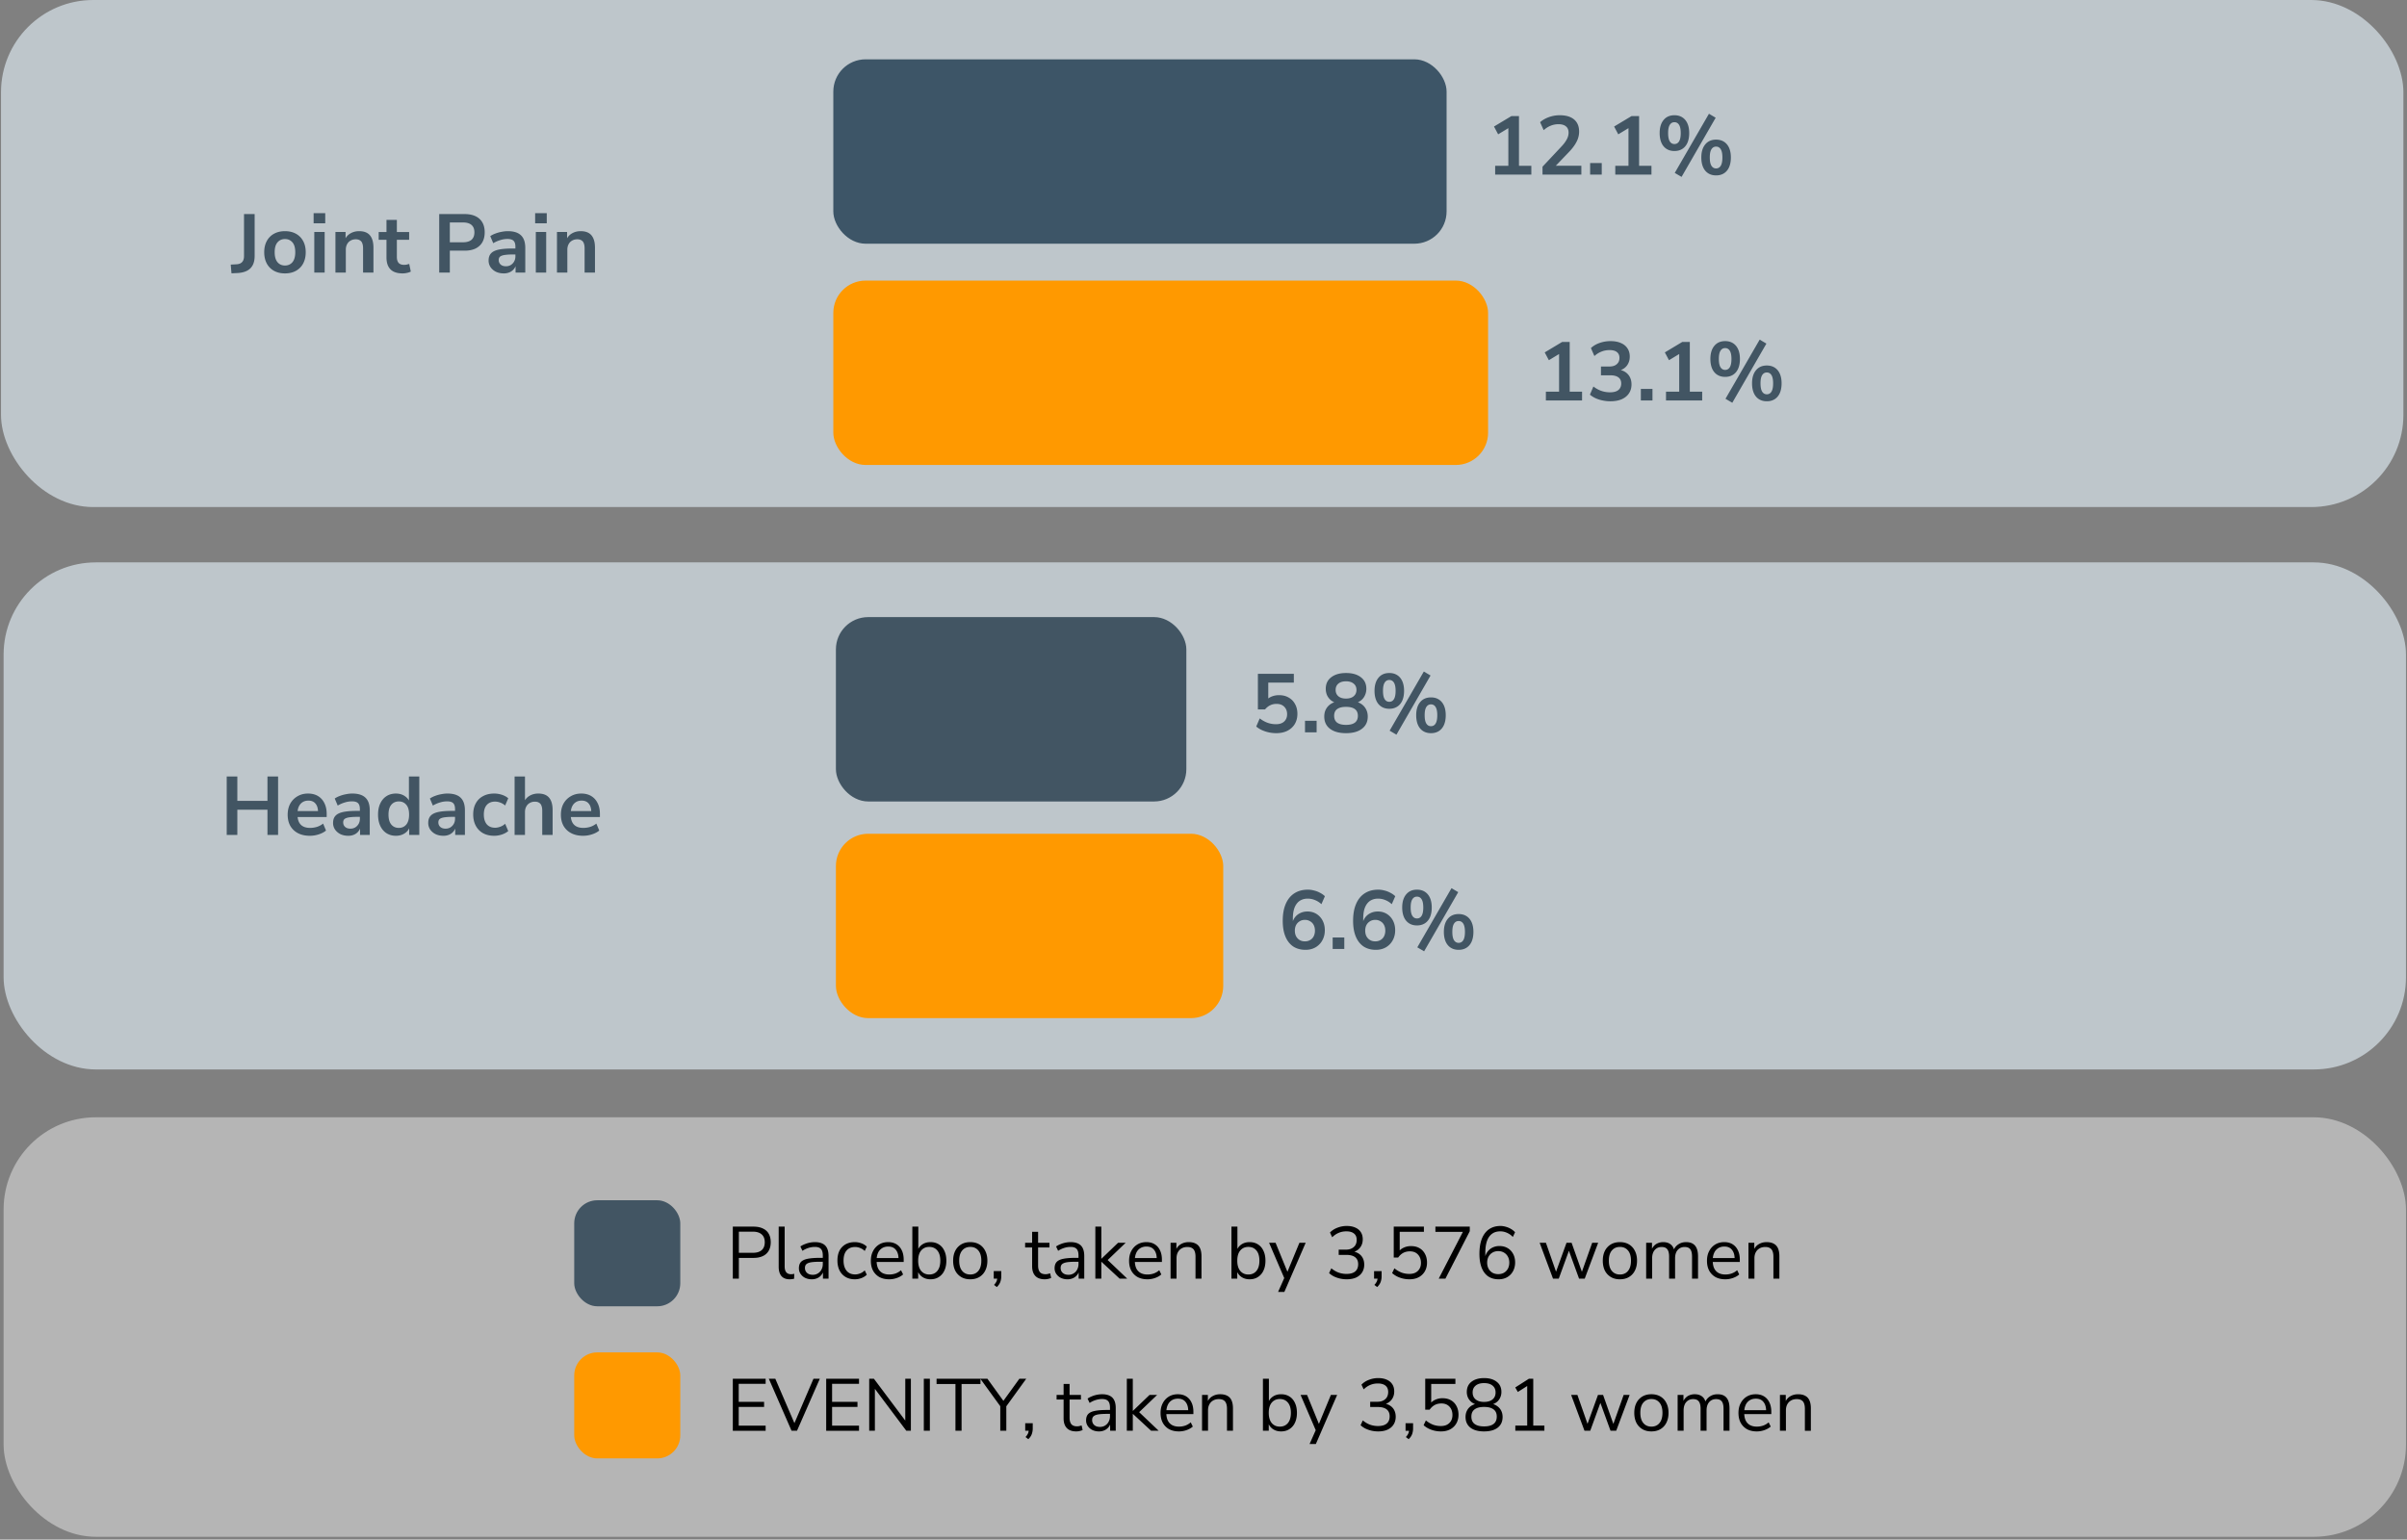 <svg width="522" height="334" viewBox="0 0 522 334" fill="none" xmlns="http://www.w3.org/2000/svg">
    <rect x="0" y="0" width="522" height="334" fill="#808080" stroke="none"/>
    <rect x=".219" width="521" height="110" rx="20" fill="#E6F2FA" fill-opacity=".61"/>
    <path d="m50.2 59.292-.161-1.89 1.278-.072c.36-.024.654-.102.882-.234.24-.144.42-.342.54-.594.12-.264.18-.576.18-.936V46.44h2.304v9.108c0 .756-.132 1.398-.396 1.926s-.66.936-1.188 1.224c-.528.288-1.182.462-1.962.522l-1.476.072zm11.601.018c-.912 0-1.704-.186-2.376-.558a3.903 3.903 0 0 1-1.566-1.584c-.372-.696-.558-1.512-.558-2.448 0-.936.186-1.746.558-2.43a3.903 3.903 0 0 1 1.566-1.584c.672-.372 1.464-.558 2.376-.558.912 0 1.704.186 2.376.558.672.372 1.194.9 1.566 1.584.372.684.558 1.494.558 2.43 0 .936-.186 1.752-.558 2.448a3.903 3.903 0 0 1-1.566 1.584c-.672.372-1.464.558-2.376.558zm0-1.71c.672 0 1.212-.24 1.62-.72.408-.492.612-1.212.612-2.16 0-.96-.204-1.674-.612-2.142-.408-.48-.948-.72-1.62-.72-.672 0-1.212.24-1.62.72-.408.468-.612 1.182-.612 2.142 0 .948.204 1.668.612 2.16.408.48.948.72 1.62.72zm6.213-9.162v-2.196h2.52v2.196h-2.52zm.144 10.692v-8.802h2.25v8.802h-2.25zm4.588 0v-8.802h2.196v1.764h-.198c.264-.636.672-1.116 1.224-1.44.564-.336 1.2-.504 1.908-.504s1.29.132 1.746.396c.456.264.798.666 1.026 1.206.228.528.342 1.2.342 2.016v5.364h-2.25v-5.256c0-.456-.06-.828-.18-1.116a1.146 1.146 0 0 0-.522-.63c-.228-.144-.522-.216-.882-.216-.432 0-.81.096-1.134.288-.324.18-.576.444-.756.792-.18.336-.27.732-.27 1.188v4.95h-2.25zm14.562.18c-1.177 0-2.053-.294-2.629-.882-.576-.588-.864-1.446-.864-2.574V52.02h-1.691v-1.692h1.692V47.7h2.25v2.628h2.663v1.692h-2.663v3.708c0 .576.126 1.008.377 1.296.252.288.66.432 1.225.432.167 0 .341-.018.521-.054.18-.048.367-.096.559-.144l.341 1.656c-.215.12-.492.216-.828.288a4.39 4.39 0 0 1-.953.108zm7.943-.18V46.44h5.508c.936 0 1.728.156 2.376.468.648.312 1.14.762 1.476 1.35.336.588.504 1.302.504 2.142 0 .828-.168 1.542-.504 2.142-.336.588-.828 1.044-1.476 1.368-.648.312-1.44.468-2.376.468h-3.204v4.752h-2.304zm2.304-6.57h2.844c.816 0 1.434-.18 1.854-.54.42-.372.63-.912.63-1.62 0-.708-.21-1.242-.63-1.602-.42-.36-1.038-.54-1.854-.54h-2.844v4.302zm11.699 6.75c-.636 0-1.206-.12-1.71-.36a3.1 3.1 0 0 1-1.17-1.008 2.532 2.532 0 0 1-.414-1.422c0-.648.168-1.158.504-1.53.336-.384.882-.66 1.638-.828.756-.168 1.77-.252 3.042-.252h.9v1.296h-.882c-.564 0-1.038.024-1.422.072-.384.036-.696.102-.936.198-.228.084-.396.204-.504.36a1.08 1.08 0 0 0-.144.576c0 .396.138.72.414.972.276.252.66.378 1.152.378.396 0 .744-.09 1.044-.27.312-.192.558-.45.738-.774.18-.324.27-.696.27-1.116v-2.07c0-.6-.132-1.032-.396-1.296s-.708-.396-1.332-.396a5.21 5.21 0 0 0-1.512.234 6.547 6.547 0 0 0-1.566.684l-.648-1.53a4.948 4.948 0 0 1 1.098-.558 7.248 7.248 0 0 1 1.35-.378c.48-.096.93-.144 1.35-.144.864 0 1.572.132 2.124.396.564.264.984.666 1.26 1.206.276.528.414 1.212.414 2.052v5.328h-2.106v-1.872h.144a2.44 2.44 0 0 1-1.422 1.8 3.075 3.075 0 0 1-1.278.252zm6.801-10.872v-2.196h2.52v2.196h-2.52zm.144 10.692v-8.802h2.25v8.802h-2.25zm4.588 0v-8.802h2.196v1.764h-.198c.264-.636.672-1.116 1.224-1.44.564-.336 1.2-.504 1.908-.504s1.29.132 1.746.396c.456.264.798.666 1.026 1.206.228.528.342 1.2.342 2.016v5.364h-2.25v-5.256c0-.456-.06-.828-.18-1.116a1.146 1.146 0 0 0-.522-.63c-.228-.144-.522-.216-.882-.216-.432 0-.81.096-1.134.288-.324.18-.576.444-.756.792-.18.336-.27.732-.27 1.188v4.95h-2.25z" fill="#425563"/>
    <rect x="180.719" y="12.87" width="133" height="40" rx="7" fill="#3D5567"/>
    <path d="M324.251 37.87v-1.908h2.862v-8.838h1.116l-3.33 2.016-.9-1.692 3.78-2.268h1.638v10.782h2.682v1.908h-7.848zm10.271 0v-1.71l4.104-4.374c.372-.396.666-.762.882-1.098.228-.336.396-.66.504-.972.108-.312.162-.624.162-.936 0-.6-.192-1.056-.576-1.368-.372-.312-.918-.468-1.638-.468-.564 0-1.116.108-1.656.324-.528.204-1.038.528-1.53.972L334 26.512c.504-.456 1.134-.822 1.89-1.098a6.823 6.823 0 0 1 2.358-.414c.912 0 1.68.138 2.304.414.624.276 1.098.678 1.422 1.206.324.528.486 1.17.486 1.926 0 .384-.048.762-.144 1.134-.084.36-.222.72-.414 1.08-.18.36-.414.732-.702 1.116-.276.372-.612.762-1.008 1.17l-3.384 3.528v-.612h6.138v1.908h-8.424zm10.325 0v-2.502h2.52v2.502h-2.52zm5.455 0v-1.908h2.862v-8.838h1.116l-3.33 2.016-.9-1.692 3.78-2.268h1.638v10.782h2.682v1.908h-7.848zm14.375.504-1.476-.864 7.416-12.834 1.458.864-7.398 12.834zm-1.548-5.616c-.672 0-1.248-.156-1.728-.468-.48-.312-.846-.756-1.098-1.332-.252-.588-.378-1.284-.378-2.088 0-1.2.282-2.142.846-2.826.564-.696 1.35-1.044 2.358-1.044.672 0 1.248.156 1.728.468.48.312.846.756 1.098 1.332.252.576.378 1.266.378 2.07 0 .804-.126 1.5-.378 2.088-.252.576-.618 1.02-1.098 1.332-.48.312-1.056.468-1.728.468zm0-1.512c.432 0 .768-.192 1.008-.576.24-.396.36-.996.36-1.8s-.12-1.398-.36-1.782c-.24-.384-.576-.576-1.008-.576-.432 0-.768.192-1.008.576-.24.372-.36.966-.36 1.782 0 .816.12 1.416.36 1.8.24.384.576.576 1.008.576zm9.036 6.804c-.672 0-1.248-.156-1.728-.468-.48-.312-.846-.756-1.098-1.332-.252-.588-.378-1.284-.378-2.088 0-1.2.282-2.142.846-2.826.564-.696 1.35-1.044 2.358-1.044.672 0 1.248.156 1.728.468.48.312.846.756 1.098 1.332.252.576.378 1.266.378 2.07 0 .804-.126 1.5-.378 2.088-.252.576-.618 1.02-1.098 1.332-.48.312-1.056.468-1.728.468zm0-1.512c.432 0 .768-.192 1.008-.576.24-.396.36-.996.36-1.8s-.12-1.398-.36-1.782c-.24-.384-.576-.576-1.008-.576-.432 0-.768.192-1.008.576-.24.372-.36.966-.36 1.782 0 .816.12 1.416.36 1.8.24.384.576.576 1.008.576z" fill="#425563"/>
    <rect x="180.719" y="60.87" width="142" height="40" rx="7" fill="#F90"/>
    <path d="M335.251 86.87v-1.908h2.862v-8.838h1.116l-3.33 2.016-.9-1.692 3.78-2.268h1.638v10.782h2.682v1.908h-7.848zm13.979.18c-.576 0-1.14-.06-1.692-.18a6.756 6.756 0 0 1-1.512-.486 5.194 5.194 0 0 1-1.224-.774l.756-1.764c.564.432 1.14.75 1.728.954a5.67 5.67 0 0 0 1.872.306c.528 0 .972-.072 1.332-.216.36-.144.63-.36.81-.648.192-.288.288-.636.288-1.044 0-.6-.204-1.044-.612-1.332-.396-.3-.978-.45-1.746-.45h-2.034v-1.908h1.818c.456 0 .846-.072 1.17-.216.324-.156.576-.372.756-.648.18-.276.27-.612.27-1.008 0-.552-.186-.972-.558-1.26-.36-.288-.888-.432-1.584-.432-.624 0-1.206.108-1.746.324a4.905 4.905 0 0 0-1.548.972l-.756-1.728c.504-.48 1.134-.852 1.89-1.116a7.1 7.1 0 0 1 2.358-.396c.876 0 1.626.138 2.25.414.624.264 1.098.648 1.422 1.152.336.492.504 1.092.504 1.8 0 .756-.21 1.41-.63 1.962-.42.54-.996.9-1.728 1.08v-.216c.576.096 1.068.288 1.476.576.408.288.72.654.936 1.098.216.444.324.954.324 1.53 0 .744-.186 1.392-.558 1.944-.372.552-.9.978-1.584 1.278-.684.288-1.5.432-2.448.432zm6.617-.18v-2.502h2.52v2.502h-2.52zm5.455 0v-1.908h2.862v-8.838h1.116l-3.33 2.016-.9-1.692 3.78-2.268h1.638v10.782h2.682v1.908h-7.848zm14.375.504-1.476-.864 7.416-12.834 1.458.864-7.398 12.834zm-1.548-5.616c-.672 0-1.248-.156-1.728-.468-.48-.312-.846-.756-1.098-1.332-.252-.588-.378-1.284-.378-2.088 0-1.2.282-2.142.846-2.826.564-.696 1.35-1.044 2.358-1.044.672 0 1.248.156 1.728.468.48.312.846.756 1.098 1.332.252.576.378 1.266.378 2.07 0 .804-.126 1.5-.378 2.088-.252.576-.618 1.02-1.098 1.332-.48.312-1.056.468-1.728.468zm0-1.512c.432 0 .768-.192 1.008-.576.24-.396.36-.996.36-1.8s-.12-1.398-.36-1.782c-.24-.384-.576-.576-1.008-.576-.432 0-.768.192-1.008.576-.24.372-.36.966-.36 1.782 0 .816.12 1.416.36 1.8.24.384.576.576 1.008.576zm9.036 6.804c-.672 0-1.248-.156-1.728-.468-.48-.312-.846-.756-1.098-1.332-.252-.588-.378-1.284-.378-2.088 0-1.2.282-2.142.846-2.826.564-.696 1.35-1.044 2.358-1.044.672 0 1.248.156 1.728.468.48.312.846.756 1.098 1.332.252.576.378 1.266.378 2.07 0 .804-.126 1.5-.378 2.088-.252.576-.618 1.02-1.098 1.332-.48.312-1.056.468-1.728.468zm0-1.512c.432 0 .768-.192 1.008-.576.24-.396.36-.996.36-1.8s-.12-1.398-.36-1.782c-.24-.384-.576-.576-1.008-.576-.432 0-.768.192-1.008.576-.24.372-.36.966-.36 1.782 0 .816.12 1.416.36 1.8.24.384.576.576 1.008.576z" fill="#425563"/>
    <rect x=".781" y="122" width="521" height="110" rx="20" fill="#E6F2FA" fill-opacity=".61"/>
    <path d="M49.167 181.13v-12.69h2.304v5.292h6.534v-5.292h2.304v12.69h-2.304v-5.472h-6.534v5.472h-2.304zm18.044.18c-.996 0-1.854-.186-2.574-.558a4.024 4.024 0 0 1-1.674-1.584c-.384-.684-.576-1.494-.576-2.43 0-.912.186-1.71.558-2.394a4.186 4.186 0 0 1 1.566-1.602c.672-.396 1.434-.594 2.286-.594.84 0 1.56.18 2.16.54.6.36 1.062.87 1.386 1.53.336.66.504 1.446.504 2.358v.666h-6.642v-1.296h5.058l-.288.27c0-.816-.18-1.44-.54-1.872-.36-.444-.876-.666-1.548-.666-.504 0-.936.12-1.296.36-.348.228-.618.558-.81.99-.18.42-.27.924-.27 1.512v.126c0 .66.102 1.206.306 1.638.204.432.51.756.918.972.408.216.912.324 1.512.324.492 0 .984-.072 1.476-.216a4.19 4.19 0 0 0 1.35-.72l.63 1.512c-.42.348-.948.624-1.584.828a6.216 6.216 0 0 1-1.908.306zm8.316 0c-.636 0-1.206-.12-1.71-.36a3.1 3.1 0 0 1-1.17-1.008 2.532 2.532 0 0 1-.414-1.422c0-.648.168-1.158.504-1.53.336-.384.882-.66 1.638-.828.756-.168 1.77-.252 3.042-.252h.9v1.296h-.882c-.564 0-1.038.024-1.422.072-.384.036-.696.102-.936.198-.228.084-.396.204-.504.36a1.08 1.08 0 0 0-.144.576c0 .396.138.72.414.972.276.252.66.378 1.152.378.396 0 .744-.09 1.044-.27.312-.192.558-.45.738-.774.18-.324.27-.696.27-1.116v-2.07c0-.6-.132-1.032-.396-1.296s-.708-.396-1.332-.396a5.21 5.21 0 0 0-1.512.234 6.547 6.547 0 0 0-1.566.684l-.648-1.53a4.948 4.948 0 0 1 1.098-.558 7.248 7.248 0 0 1 1.35-.378c.48-.096.93-.144 1.35-.144.864 0 1.572.132 2.124.396.564.264.984.666 1.26 1.206.276.528.414 1.212.414 2.052v5.328h-2.106v-1.872h.144a2.44 2.44 0 0 1-1.422 1.8 3.075 3.075 0 0 1-1.278.252zm10.33 0c-.768 0-1.446-.186-2.034-.558-.576-.372-1.026-.9-1.35-1.584-.324-.696-.486-1.512-.486-2.448 0-.948.162-1.758.486-2.43.324-.684.774-1.212 1.35-1.584.588-.372 1.266-.558 2.034-.558.732 0 1.368.18 1.908.54.552.36.924.834 1.116 1.422h-.198v-5.67h2.25v12.69h-2.196v-1.872h.162a2.636 2.636 0 0 1-1.098 1.494c-.552.372-1.2.558-1.944.558zm.63-1.71c.672 0 1.212-.24 1.62-.72.408-.492.612-1.212.612-2.16 0-.96-.204-1.674-.612-2.142-.408-.48-.948-.72-1.62-.72-.672 0-1.212.24-1.62.72-.408.468-.612 1.182-.612 2.142 0 .948.204 1.668.612 2.16.408.48.948.72 1.62.72zm9.677 1.71c-.636 0-1.206-.12-1.71-.36a3.1 3.1 0 0 1-1.17-1.008 2.532 2.532 0 0 1-.414-1.422c0-.648.168-1.158.504-1.53.336-.384.882-.66 1.638-.828.756-.168 1.77-.252 3.042-.252h.9v1.296h-.882c-.564 0-1.038.024-1.422.072-.384.036-.696.102-.936.198-.228.084-.396.204-.504.36a1.08 1.08 0 0 0-.144.576c0 .396.138.72.414.972.276.252.66.378 1.152.378.396 0 .744-.09 1.044-.27.312-.192.558-.45.738-.774.18-.324.27-.696.27-1.116v-2.07c0-.6-.132-1.032-.396-1.296s-.708-.396-1.332-.396a5.21 5.21 0 0 0-1.512.234 6.547 6.547 0 0 0-1.566.684l-.648-1.53a4.948 4.948 0 0 1 1.098-.558 7.248 7.248 0 0 1 1.35-.378c.48-.096.93-.144 1.35-.144.864 0 1.572.132 2.124.396a2.62 2.62 0 0 1 1.26 1.206c.276.528.414 1.212.414 2.052v5.328H98.72v-1.872h.144a2.44 2.44 0 0 1-1.422 1.8 3.075 3.075 0 0 1-1.278.252zm11.013 0c-.924 0-1.728-.186-2.412-.558a3.961 3.961 0 0 1-1.584-1.62c-.372-.696-.558-1.512-.558-2.448 0-.936.186-1.74.558-2.412.372-.684.9-1.206 1.584-1.566.684-.372 1.488-.558 2.412-.558.564 0 1.122.09 1.674.27.552.18 1.008.432 1.368.756l-.666 1.566a3.28 3.28 0 0 0-1.062-.63 3.17 3.17 0 0 0-1.116-.216c-.78 0-1.386.246-1.818.738-.42.48-.63 1.17-.63 2.07 0 .888.21 1.59.63 2.106.432.504 1.038.756 1.818.756.348 0 .72-.072 1.116-.216.396-.144.75-.36 1.062-.648l.666 1.584c-.36.312-.822.564-1.386.756-.552.18-1.104.27-1.656.27zm4.423-.18v-12.69h2.25v5.652h-.252c.264-.636.672-1.116 1.224-1.44.564-.336 1.2-.504 1.908-.504s1.29.132 1.746.396c.456.264.798.666 1.026 1.206.228.528.342 1.2.342 2.016v5.364h-2.25v-5.256c0-.456-.06-.828-.18-1.116a1.146 1.146 0 0 0-.522-.63c-.228-.144-.522-.216-.882-.216-.432 0-.81.096-1.134.288-.324.18-.576.444-.756.792-.18.336-.27.732-.27 1.188v4.95h-2.25zm14.867.18c-.996 0-1.854-.186-2.574-.558a4.024 4.024 0 0 1-1.674-1.584c-.384-.684-.576-1.494-.576-2.43 0-.912.186-1.71.558-2.394a4.186 4.186 0 0 1 1.566-1.602c.672-.396 1.434-.594 2.286-.594.84 0 1.56.18 2.16.54.6.36 1.062.87 1.386 1.53.336.66.504 1.446.504 2.358v.666h-6.642v-1.296h5.058l-.288.27c0-.816-.18-1.44-.54-1.872-.36-.444-.876-.666-1.548-.666-.504 0-.936.12-1.296.36-.348.228-.618.558-.81.99-.18.42-.27.924-.27 1.512v.126c0 .66.102 1.206.306 1.638.204.432.51.756.918.972.408.216.912.324 1.512.324.492 0 .984-.072 1.476-.216a4.19 4.19 0 0 0 1.35-.72l.63 1.512c-.42.348-.948.624-1.584.828a6.216 6.216 0 0 1-1.908.306z" fill="#425563"/>
    <rect x="181.281" y="133.87" width="76" height="40" rx="7" fill="#425563"/>
    <path d="M276.756 159.05a7.528 7.528 0 0 1-3.132-.684 5.298 5.298 0 0 1-1.188-.756l.756-1.764c.552.42 1.122.738 1.71.954a5.508 5.508 0 0 0 1.818.306c.756 0 1.344-.192 1.764-.576.432-.396.648-.924.648-1.584 0-.672-.204-1.212-.612-1.62-.408-.42-.966-.63-1.674-.63-.516 0-.978.102-1.386.306-.408.192-.78.492-1.116.9h-1.548v-7.722h7.794v1.908h-5.544v4.032h-.594c.312-.42.72-.744 1.224-.972a4.185 4.185 0 0 1 1.71-.342c.804 0 1.5.174 2.088.522.6.336 1.062.81 1.386 1.422.336.6.504 1.302.504 2.106 0 .828-.186 1.56-.558 2.196-.372.624-.906 1.116-1.602 1.476-.684.348-1.5.522-2.448.522zm6.257-.18v-2.502h2.52v2.502h-2.52zm8.893.18c-1.476 0-2.634-.318-3.474-.954-.828-.636-1.242-1.518-1.242-2.646 0-.6.12-1.128.36-1.584a3.114 3.114 0 0 1 1.026-1.134 3.418 3.418 0 0 1 1.476-.54v.378a3.363 3.363 0 0 1-1.332-.594 3.185 3.185 0 0 1-.9-1.098 3.45 3.45 0 0 1-.306-1.458c0-1.068.396-1.902 1.188-2.502.792-.612 1.866-.918 3.222-.918 1.344 0 2.412.306 3.204.918.792.6 1.188 1.434 1.188 2.502 0 .528-.108 1.014-.324 1.458-.204.444-.498.81-.882 1.098a3.04 3.04 0 0 1-1.314.576v-.36a3.19 3.19 0 0 1 1.476.558c.42.288.75.666.99 1.134.24.456.36.978.36 1.566 0 1.128-.42 2.01-1.26 2.646-.828.636-1.98.954-3.456.954zm0-1.8c.852 0 1.494-.162 1.926-.486.432-.336.648-.828.648-1.476s-.216-1.134-.648-1.458c-.432-.324-1.074-.486-1.926-.486-.84 0-1.482.162-1.926.486-.432.324-.648.81-.648 1.458 0 .648.216 1.14.648 1.476.444.324 1.086.486 1.926.486zm0-5.706c.708 0 1.26-.168 1.656-.504.408-.336.612-.798.612-1.386 0-.576-.204-1.026-.612-1.35-.396-.336-.948-.504-1.656-.504s-1.26.168-1.656.504c-.396.324-.594.78-.594 1.368 0 .576.198 1.032.594 1.368.396.336.948.504 1.656.504zm10.937 7.83-1.476-.864 7.416-12.834 1.458.864-7.398 12.834zm-1.548-5.616c-.672 0-1.248-.156-1.728-.468-.48-.312-.846-.756-1.098-1.332-.252-.588-.378-1.284-.378-2.088 0-1.2.282-2.142.846-2.826.564-.696 1.35-1.044 2.358-1.044.672 0 1.248.156 1.728.468.48.312.846.756 1.098 1.332.252.576.378 1.266.378 2.07 0 .804-.126 1.5-.378 2.088-.252.576-.618 1.02-1.098 1.332-.48.312-1.056.468-1.728.468zm0-1.512c.432 0 .768-.192 1.008-.576.24-.396.36-.996.36-1.8s-.12-1.398-.36-1.782c-.24-.384-.576-.576-1.008-.576-.432 0-.768.192-1.008.576-.24.372-.36.966-.36 1.782 0 .816.12 1.416.36 1.8.24.384.576.576 1.008.576zm9.036 6.804c-.672 0-1.248-.156-1.728-.468-.48-.312-.846-.756-1.098-1.332-.252-.588-.378-1.284-.378-2.088 0-1.2.282-2.142.846-2.826.564-.696 1.35-1.044 2.358-1.044.672 0 1.248.156 1.728.468.48.312.846.756 1.098 1.332.252.576.378 1.266.378 2.07 0 .804-.126 1.5-.378 2.088-.252.576-.618 1.02-1.098 1.332-.48.312-1.056.468-1.728.468zm0-1.512c.432 0 .768-.192 1.008-.576.24-.396.36-.996.36-1.8s-.12-1.398-.36-1.782c-.24-.384-.576-.576-1.008-.576-.432 0-.768.192-1.008.576-.24.372-.36.966-.36 1.782 0 .816.12 1.416.36 1.8.24.384.576.576 1.008.576z" fill="#425563"/>
    <rect x="181.281" y="180.87" width="84" height="40" rx="7" fill="#F90"/>
    <path d="M283.116 206.05c-1.044 0-1.938-.246-2.682-.738-.732-.504-1.29-1.224-1.674-2.16-.384-.936-.576-2.07-.576-3.402 0-1.44.216-2.658.648-3.654.432-1.008 1.056-1.776 1.872-2.304.816-.528 1.794-.792 2.934-.792.444 0 .888.06 1.332.18.456.108.882.27 1.278.486.408.204.768.456 1.08.756l-.756 1.728a4.436 4.436 0 0 0-1.422-.9 4.091 4.091 0 0 0-1.548-.306c-.516 0-.978.096-1.386.288-.396.18-.732.456-1.008.828-.276.36-.486.816-.63 1.368-.132.54-.198 1.17-.198 1.89v1.35h-.216c.096-.612.294-1.134.594-1.566a3.01 3.01 0 0 1 1.188-1.008c.48-.24 1.014-.36 1.602-.36.732 0 1.38.174 1.944.522a3.675 3.675 0 0 1 1.332 1.44c.324.612.486 1.314.486 2.106 0 .816-.18 1.548-.54 2.196a3.884 3.884 0 0 1-1.476 1.512c-.624.36-1.35.54-2.178.54zm-.126-1.836c.432 0 .81-.096 1.134-.288.336-.192.594-.462.774-.81a2.7 2.7 0 0 0 .27-1.224c0-.468-.09-.876-.27-1.224a1.938 1.938 0 0 0-.774-.81 2.083 2.083 0 0 0-1.134-.306c-.432 0-.81.102-1.134.306a2.097 2.097 0 0 0-.774.81c-.18.348-.27.756-.27 1.224 0 .456.09.864.27 1.224.192.348.45.618.774.81.324.192.702.288 1.134.288zm6.023 1.656v-2.502h2.52v2.502h-2.52zm9.361.18c-1.044 0-1.938-.246-2.682-.738-.732-.504-1.29-1.224-1.674-2.16-.384-.936-.576-2.07-.576-3.402 0-1.44.216-2.658.648-3.654.432-1.008 1.056-1.776 1.872-2.304.816-.528 1.794-.792 2.934-.792.444 0 .888.06 1.332.18.456.108.882.27 1.278.486.408.204.768.456 1.08.756l-.756 1.728a4.436 4.436 0 0 0-1.422-.9 4.091 4.091 0 0 0-1.548-.306c-.516 0-.978.096-1.386.288-.396.18-.732.456-1.008.828-.276.36-.486.816-.63 1.368-.132.54-.198 1.17-.198 1.89v1.35h-.216c.096-.612.294-1.134.594-1.566a3.01 3.01 0 0 1 1.188-1.008c.48-.24 1.014-.36 1.602-.36.732 0 1.38.174 1.944.522a3.675 3.675 0 0 1 1.332 1.44c.324.612.486 1.314.486 2.106 0 .816-.18 1.548-.54 2.196a3.884 3.884 0 0 1-1.476 1.512c-.624.36-1.35.54-2.178.54zm-.126-1.836c.432 0 .81-.096 1.134-.288.336-.192.594-.462.774-.81a2.7 2.7 0 0 0 .27-1.224c0-.468-.09-.876-.27-1.224a1.938 1.938 0 0 0-.774-.81 2.083 2.083 0 0 0-1.134-.306c-.432 0-.81.102-1.134.306a2.097 2.097 0 0 0-.774.81c-.18.348-.27.756-.27 1.224 0 .456.09.864.27 1.224.192.348.45.618.774.81.324.192.702.288 1.134.288zm10.595 2.16-1.476-.864 7.416-12.834 1.458.864-7.398 12.834zm-1.548-5.616c-.672 0-1.248-.156-1.728-.468-.48-.312-.846-.756-1.098-1.332-.252-.588-.378-1.284-.378-2.088 0-1.2.282-2.142.846-2.826.564-.696 1.35-1.044 2.358-1.044.672 0 1.248.156 1.728.468.48.312.846.756 1.098 1.332.252.576.378 1.266.378 2.07 0 .804-.126 1.5-.378 2.088-.252.576-.618 1.02-1.098 1.332-.48.312-1.056.468-1.728.468zm0-1.512c.432 0 .768-.192 1.008-.576.24-.396.36-.996.36-1.8s-.12-1.398-.36-1.782c-.24-.384-.576-.576-1.008-.576-.432 0-.768.192-1.008.576-.24.372-.36.966-.36 1.782 0 .816.12 1.416.36 1.8.24.384.576.576 1.008.576zm9.036 6.804c-.672 0-1.248-.156-1.728-.468-.48-.312-.846-.756-1.098-1.332-.252-.588-.378-1.284-.378-2.088 0-1.2.282-2.142.846-2.826.564-.696 1.35-1.044 2.358-1.044.672 0 1.248.156 1.728.468.48.312.846.756 1.098 1.332.252.576.378 1.266.378 2.07 0 .804-.126 1.5-.378 2.088-.252.576-.618 1.02-1.098 1.332-.48.312-1.056.468-1.728.468zm0-1.512c.432 0 .768-.192 1.008-.576.24-.396.36-.996.36-1.8s-.12-1.398-.36-1.782c-.24-.384-.576-.576-1.008-.576-.432 0-.768.192-1.008.576-.24.372-.36.966-.36 1.782 0 .816.12 1.416.36 1.8.24.384.576.576 1.008.576z" fill="#425563"/>
    <rect x=".781" y="242.38" width="521" height="91" rx="20" fill="#D9D9D9" fill-opacity=".6"/>
    <rect x="124.531" y="260.38" width="23" height="23" rx="5" fill="#425563"/>
    <path d="M158.923 277.38V266.1h4.464c.811 0 1.494.133 2.048.4.566.256.992.64 1.28 1.152.288.501.432 1.115.432 1.84 0 .704-.144 1.312-.432 1.824a2.785 2.785 0 0 1-1.28 1.168c-.554.267-1.237.4-2.048.4h-3.152v4.496h-1.312zm1.312-5.6h2.992c.864 0 1.515-.192 1.952-.576.448-.395.672-.965.672-1.712 0-.757-.224-1.328-.672-1.712-.437-.395-1.088-.592-1.952-.592h-2.992v4.592zm11.021 5.744c-.789 0-1.386-.235-1.792-.704-.394-.469-.592-1.141-.592-2.016V266.1h1.296v8.608c0 .373.048.688.144.944.107.256.262.448.464.576.203.128.454.192.752.192.128 0 .251-.005.368-.016.128-.021.246-.048.352-.08l-.032 1.088c-.17.032-.336.059-.496.08a3.325 3.325 0 0 1-.464.032zm4.799 0a3.306 3.306 0 0 1-1.44-.304 2.6 2.6 0 0 1-.992-.864 2.117 2.117 0 0 1-.368-1.216c0-.576.144-1.029.432-1.36.298-.331.784-.565 1.456-.704.682-.139 1.61-.208 2.784-.208h.72v.848h-.704c-.651 0-1.195.021-1.632.064-.438.043-.784.117-1.04.224s-.438.245-.544.416c-.107.171-.16.384-.16.64 0 .437.149.795.448 1.072.309.277.725.416 1.248.416a2.076 2.076 0 0 0 1.888-1.136c.192-.352.288-.757.288-1.216v-1.824c0-.661-.134-1.136-.4-1.424-.267-.299-.704-.448-1.312-.448-.47 0-.923.069-1.36.208a5.083 5.083 0 0 0-1.344.64l-.448-.944c.277-.192.592-.357.944-.496.352-.149.72-.261 1.104-.336a5.759 5.759 0 0 1 1.104-.112c.672 0 1.226.112 1.664.336.437.213.762.544.976.992.213.437.32 1.003.32 1.696v4.896h-1.216v-1.808h.144a2.318 2.318 0 0 1-.496 1.04 2.398 2.398 0 0 1-.88.672 2.83 2.83 0 0 1-1.184.24zm9.332 0c-.779 0-1.451-.171-2.016-.512a3.454 3.454 0 0 1-1.312-1.424c-.299-.619-.448-1.333-.448-2.144 0-.821.149-1.531.448-2.128a3.271 3.271 0 0 1 1.312-1.376c.565-.32 1.237-.48 2.016-.48.48 0 .955.085 1.424.256a3.15 3.15 0 0 1 1.168.72l-.448.944a2.943 2.943 0 0 0-1.024-.656 2.903 2.903 0 0 0-1.04-.208c-.811 0-1.435.256-1.872.768-.437.501-.656 1.227-.656 2.176 0 .928.219 1.664.656 2.208.437.533 1.061.8 1.872.8.331 0 .677-.069 1.04-.208a2.853 2.853 0 0 0 1.024-.672l.448.944a3.288 3.288 0 0 1-1.184.736 4.088 4.088 0 0 1-1.408.256zm7.458 0c-.821 0-1.531-.16-2.128-.48a3.53 3.53 0 0 1-1.376-1.392c-.32-.597-.48-1.312-.48-2.144 0-.811.16-1.515.48-2.112a3.598 3.598 0 0 1 1.312-1.424c.565-.341 1.216-.512 1.952-.512.704 0 1.307.155 1.808.464.501.309.885.747 1.152 1.312.277.565.416 1.243.416 2.032v.496h-6.128v-.848h5.264l-.256.208c0-.853-.192-1.515-.576-1.984-.373-.48-.923-.72-1.648-.72-.544 0-1.008.128-1.392.384a2.284 2.284 0 0 0-.848 1.04c-.192.437-.288.949-.288 1.536v.096c0 .651.101 1.2.304 1.648.213.448.528.789.944 1.024.416.224.912.336 1.488.336a4.26 4.26 0 0 0 1.328-.208 3.724 3.724 0 0 0 1.232-.72l.448.912c-.352.32-.8.576-1.344.768a4.967 4.967 0 0 1-1.664.288zm8.948 0c-.704 0-1.312-.181-1.824-.544a2.612 2.612 0 0 1-1.008-1.456h.16v1.856h-1.264V266.1h1.296v5.312h-.192a2.616 2.616 0 0 1 1.024-1.424c.501-.352 1.104-.528 1.808-.528s1.312.165 1.824.496c.512.32.906.784 1.184 1.392.288.597.432 1.312.432 2.144 0 .821-.144 1.536-.432 2.144a3.207 3.207 0 0 1-1.2 1.392c-.512.331-1.115.496-1.808.496zm-.272-1.04c.736 0 1.317-.256 1.744-.768.437-.523.656-1.264.656-2.224 0-.971-.219-1.712-.656-2.224-.427-.512-1.008-.768-1.744-.768-.726 0-1.307.256-1.744.768-.438.512-.656 1.253-.656 2.224 0 .96.218 1.701.656 2.224.437.512 1.018.768 1.744.768zm8.896 1.04c-.758 0-1.414-.165-1.968-.496a3.405 3.405 0 0 1-1.296-1.392c-.299-.608-.448-1.323-.448-2.144 0-.821.149-1.531.448-2.128a3.38 3.38 0 0 1 1.296-1.408c.554-.331 1.21-.496 1.968-.496.757 0 1.413.165 1.968.496.554.331.981.8 1.28 1.408.309.597.464 1.307.464 2.128 0 .821-.155 1.536-.464 2.144a3.31 3.31 0 0 1-1.28 1.392c-.555.331-1.211.496-1.968.496zm0-1.04c.736 0 1.317-.256 1.744-.768.437-.523.656-1.269.656-2.24 0-.96-.219-1.696-.656-2.208-.427-.512-1.008-.768-1.744-.768-.726 0-1.307.256-1.744.768-.438.512-.656 1.248-.656 2.208 0 .971.218 1.717.656 2.24.437.512 1.018.768 1.744.768zm5.763 2.72-.608-.464c.192-.203.336-.395.432-.576.107-.171.176-.347.208-.528.043-.171.064-.347.064-.528l.288.272h-1.056v-1.632h1.632v1.152c0 .288-.032.56-.096.816a2.558 2.558 0 0 1-.288.768 3.193 3.193 0 0 1-.576.72zm10.406-1.68c-.917 0-1.605-.245-2.064-.736-.459-.491-.688-1.189-.688-2.096v-4.08h-1.52v-1.008h1.52v-2.384h1.296v2.384h2.464v1.008h-2.464v3.952c0 .608.128 1.072.384 1.392.256.309.672.464 1.248.464.171 0 .341-.021.512-.064.171-.043.325-.085.464-.128l.224.992a2.615 2.615 0 0 1-.608.208 3.294 3.294 0 0 1-.768.096zm4.922 0a3.306 3.306 0 0 1-1.44-.304 2.6 2.6 0 0 1-.992-.864 2.117 2.117 0 0 1-.368-1.216c0-.576.144-1.029.432-1.36.298-.331.784-.565 1.456-.704.682-.139 1.61-.208 2.784-.208h.72v.848h-.704c-.651 0-1.195.021-1.632.064-.438.043-.784.117-1.04.224s-.438.245-.544.416c-.107.171-.16.384-.16.64 0 .437.149.795.448 1.072.309.277.725.416 1.248.416a2.076 2.076 0 0 0 1.888-1.136c.192-.352.288-.757.288-1.216v-1.824c0-.661-.134-1.136-.4-1.424-.267-.299-.704-.448-1.312-.448-.47 0-.923.069-1.36.208a5.083 5.083 0 0 0-1.344.64l-.448-.944c.277-.192.592-.357.944-.496.352-.149.72-.261 1.104-.336a5.759 5.759 0 0 1 1.104-.112c.672 0 1.226.112 1.664.336.437.213.762.544.976.992.213.437.32 1.003.32 1.696v4.896h-1.216v-1.808h.144a2.318 2.318 0 0 1-.496 1.04 2.398 2.398 0 0 1-.88.672 2.83 2.83 0 0 1-1.184.24zm6.036-.144V266.1h1.296v6.96h.032l3.6-3.456h1.648l-4.272 4.096v-.704l4.608 4.384h-1.648l-3.936-3.648h-.032v3.648h-1.296zm11.301.144c-.821 0-1.531-.16-2.128-.48a3.53 3.53 0 0 1-1.376-1.392c-.32-.597-.48-1.312-.48-2.144 0-.811.16-1.515.48-2.112a3.598 3.598 0 0 1 1.312-1.424c.565-.341 1.216-.512 1.952-.512.704 0 1.307.155 1.808.464.501.309.885.747 1.152 1.312.277.565.416 1.243.416 2.032v.496h-6.128v-.848h5.264l-.256.208c0-.853-.192-1.515-.576-1.984-.373-.48-.923-.72-1.648-.72-.544 0-1.008.128-1.392.384a2.284 2.284 0 0 0-.848 1.04c-.192.437-.288.949-.288 1.536v.096c0 .651.101 1.2.304 1.648.213.448.528.789.944 1.024.416.224.912.336 1.488.336a4.26 4.26 0 0 0 1.328-.208 3.724 3.724 0 0 0 1.232-.72l.448.912c-.352.32-.8.576-1.344.768a4.967 4.967 0 0 1-1.664.288zm5.012-.144v-7.776h1.264v1.728h-.176c.224-.619.586-1.083 1.088-1.392.512-.32 1.098-.48 1.76-.48.618 0 1.13.112 1.536.336.416.213.725.549.928 1.008.202.459.304 1.035.304 1.728v4.848h-1.296v-4.768c0-.48-.064-.875-.192-1.184a1.281 1.281 0 0 0-.576-.688c-.256-.149-.592-.224-1.008-.224-.47 0-.88.101-1.232.304a2.083 2.083 0 0 0-.816.848c-.192.363-.288.789-.288 1.28v4.432h-1.296zm17.139.144c-.704 0-1.312-.181-1.824-.544a2.612 2.612 0 0 1-1.008-1.456h.16v1.856h-1.264V266.1h1.296v5.312h-.192a2.616 2.616 0 0 1 1.024-1.424c.501-.352 1.104-.528 1.808-.528s1.312.165 1.824.496c.512.32.906.784 1.184 1.392.288.597.432 1.312.432 2.144 0 .821-.144 1.536-.432 2.144a3.207 3.207 0 0 1-1.2 1.392c-.512.331-1.115.496-1.808.496zm-.272-1.04c.736 0 1.317-.256 1.744-.768.437-.523.656-1.264.656-2.224 0-.971-.219-1.712-.656-2.224-.427-.512-1.008-.768-1.744-.768-.726 0-1.307.256-1.744.768-.438.512-.656 1.253-.656 2.224 0 .96.218 1.701.656 2.224.437.512 1.018.768 1.744.768zm6.45 3.776 1.457-3.28v.56l-3.408-7.936h1.408l2.784 6.816h-.432l2.816-6.816h1.36l-4.624 10.656h-1.361zm14.889-2.736c-.502 0-.987-.053-1.456-.16a6.414 6.414 0 0 1-1.296-.448 4.532 4.532 0 0 1-1.072-.736l.48-1.04c.522.427 1.05.736 1.584.928a5.062 5.062 0 0 0 1.728.288c.544 0 1.002-.08 1.376-.24a1.8 1.8 0 0 0 .848-.704c.192-.32.288-.709.288-1.168 0-.661-.219-1.163-.656-1.504-.438-.341-1.072-.512-1.904-.512h-1.664v-1.136h1.552c.49 0 .906-.085 1.248-.256.352-.171.624-.411.816-.72.192-.32.288-.704.288-1.152 0-.597-.192-1.051-.576-1.36-.384-.32-.939-.48-1.664-.48-.598 0-1.147.107-1.648.32-.502.203-.976.523-1.424.96l-.48-1.024c.426-.448.96-.795 1.6-1.04a5.499 5.499 0 0 1 2.032-.384c.725 0 1.344.117 1.856.352.522.224.922.555 1.2.992.277.427.416.944.416 1.552 0 .693-.192 1.291-.576 1.792-.384.491-.907.827-1.568 1.008v-.176c.522.085.965.256 1.328.512.373.256.656.587.848.992.192.395.288.848.288 1.36 0 .651-.155 1.216-.464 1.696-.299.469-.731.837-1.296 1.104-.566.256-1.243.384-2.032.384zm6.601 1.68-.608-.464c.192-.203.336-.395.432-.576.107-.171.176-.347.208-.528.043-.171.064-.347.064-.528l.288.272h-1.056v-1.632h1.632v1.152c0 .288-.032.56-.096.816a2.558 2.558 0 0 1-.288.768c-.138.245-.33.485-.576.72zm7.001-1.68c-.48 0-.949-.053-1.408-.16a5.837 5.837 0 0 1-1.296-.464 4.988 4.988 0 0 1-1.056-.72l.496-1.04a5.81 5.81 0 0 0 1.552.928 4.969 4.969 0 0 0 1.696.288c.789 0 1.403-.219 1.84-.656.448-.437.672-1.013.672-1.728 0-.736-.213-1.339-.64-1.808-.427-.469-1.013-.704-1.76-.704-.544 0-1.024.112-1.44.336-.405.213-.773.549-1.104 1.008h-.96V266.1h6.544v1.12h-5.248v4.496h-.352a2.684 2.684 0 0 1 1.152-1.024 3.639 3.639 0 0 1 1.648-.368c.715 0 1.328.149 1.84.448.523.299.923.72 1.2 1.264.288.533.432 1.157.432 1.872 0 .704-.155 1.328-.464 1.872a3.292 3.292 0 0 1-1.312 1.28c-.565.309-1.243.464-2.032.464zm6.346-.144 5.536-10.72v.576h-6.256V266.1h7.456v.992l-5.28 10.288h-1.456zm13.002.144c-.896 0-1.659-.213-2.288-.64-.619-.437-1.088-1.067-1.408-1.888-.32-.821-.48-1.813-.48-2.976 0-1.301.176-2.4.528-3.296.362-.907.885-1.595 1.568-2.064.693-.469 1.514-.704 2.464-.704.384 0 .773.059 1.168.176a4.42 4.42 0 0 1 1.104.464c.352.203.65.443.896.72l-.48 1.024a3.746 3.746 0 0 0-1.296-.912 3.486 3.486 0 0 0-1.424-.304c-.523 0-.987.096-1.392.288a2.756 2.756 0 0 0-1.024.88c-.278.384-.486.869-.624 1.456-.139.576-.208 1.248-.208 2.016v1.488h-.144c.064-.608.24-1.131.528-1.568a2.98 2.98 0 0 1 1.136-1.024 3.352 3.352 0 0 1 1.552-.352c.661 0 1.248.149 1.76.448.512.299.912.72 1.2 1.264.288.533.432 1.147.432 1.84 0 .704-.15 1.333-.448 1.888-.299.555-.72.992-1.264 1.312-.544.309-1.163.464-1.856.464zm-.096-1.12c.469 0 .885-.101 1.248-.304a2.25 2.25 0 0 0 .848-.88c.202-.384.304-.821.304-1.312 0-.491-.102-.923-.304-1.296a2.25 2.25 0 0 0-.848-.88c-.352-.213-.768-.32-1.248-.32-.47 0-.886.107-1.248.32a2.236 2.236 0 0 0-.848.88c-.203.373-.304.805-.304 1.296s.101.928.304 1.312c.202.373.485.667.848.88.362.203.778.304 1.248.304zm11.879.976-2.896-7.776h1.36l2.384 6.816h-.384l2.464-6.816h1.104l2.416 6.816h-.368l2.416-6.816h1.296l-2.912 7.776h-1.232l-2.544-6.992h.688l-2.544 6.992h-1.248zm14.511.144c-.757 0-1.413-.165-1.968-.496a3.418 3.418 0 0 1-1.296-1.392c-.298-.608-.448-1.323-.448-2.144 0-.821.15-1.531.448-2.128a3.393 3.393 0 0 1 1.296-1.408c.555-.331 1.211-.496 1.968-.496.758 0 1.414.165 1.968.496.555.331.982.8 1.28 1.408.31.597.464 1.307.464 2.128 0 .821-.154 1.536-.464 2.144a3.297 3.297 0 0 1-1.28 1.392c-.554.331-1.21.496-1.968.496zm0-1.04c.736 0 1.318-.256 1.744-.768.438-.523.656-1.269.656-2.24 0-.96-.218-1.696-.656-2.208-.426-.512-1.008-.768-1.744-.768-.725 0-1.306.256-1.744.768-.437.512-.656 1.248-.656 2.208 0 .971.219 1.717.656 2.24.438.512 1.019.768 1.744.768zm5.691.896v-7.776h1.264v1.728h-.176c.128-.395.315-.731.56-1.008a2.4 2.4 0 0 1 .896-.64 2.925 2.925 0 0 1 1.152-.224c.661 0 1.195.16 1.6.48.416.309.693.795.832 1.456h-.24a2.648 2.648 0 0 1 1.024-1.408c.501-.352 1.083-.528 1.744-.528.587 0 1.067.112 1.44.336.384.224.672.565.864 1.024.192.448.288 1.019.288 1.712v4.848h-1.296v-4.784c0-.715-.123-1.237-.368-1.568-.245-.341-.661-.512-1.248-.512-.416 0-.784.101-1.104.304a2.001 2.001 0 0 0-.72.864c-.16.363-.24.795-.24 1.296v4.4h-1.296v-4.784c0-.715-.128-1.237-.384-1.568-.245-.341-.656-.512-1.232-.512-.427 0-.795.101-1.104.304a2.001 2.001 0 0 0-.72.864c-.16.363-.24.795-.24 1.296v4.4h-1.296zm17.175.144c-.821 0-1.531-.16-2.128-.48a3.53 3.53 0 0 1-1.376-1.392c-.32-.597-.48-1.312-.48-2.144 0-.811.16-1.515.48-2.112a3.598 3.598 0 0 1 1.312-1.424c.565-.341 1.216-.512 1.952-.512.704 0 1.307.155 1.808.464.501.309.885.747 1.152 1.312.277.565.416 1.243.416 2.032v.496h-6.128v-.848h5.264l-.256.208c0-.853-.192-1.515-.576-1.984-.373-.48-.923-.72-1.648-.72-.544 0-1.008.128-1.392.384a2.284 2.284 0 0 0-.848 1.04c-.192.437-.288.949-.288 1.536v.096c0 .651.101 1.2.304 1.648.213.448.528.789.944 1.024.416.224.912.336 1.488.336a4.26 4.26 0 0 0 1.328-.208 3.724 3.724 0 0 0 1.232-.72l.448.912c-.352.32-.8.576-1.344.768a4.967 4.967 0 0 1-1.664.288zm5.012-.144v-7.776h1.264v1.728h-.176c.224-.619.586-1.083 1.088-1.392.512-.32 1.098-.48 1.76-.48.618 0 1.13.112 1.536.336.416.213.725.549.928 1.008.202.459.304 1.035.304 1.728v4.848h-1.296v-4.768c0-.48-.064-.875-.192-1.184a1.281 1.281 0 0 0-.576-.688c-.256-.149-.592-.224-1.008-.224-.47 0-.88.101-1.232.304a2.083 2.083 0 0 0-.816.848c-.192.363-.288.789-.288 1.28v4.432h-1.296z" fill="#000"/>
    <rect x="124.531" y="293.38" width="23" height="23" rx="5" fill="#F90"/>
    <path d="M158.923 310.38V299.1h7.12v1.104h-5.84v3.904h5.504v1.104h-5.504v4.064h5.84v1.104h-7.12zm12.739 0-4.928-11.28h1.408l4.4 10.224h-.512l4.384-10.224h1.376l-4.944 11.28h-1.184zm7.511 0V299.1h7.12v1.104h-5.84v3.904h5.504v1.104h-5.504v4.064h5.84v1.104h-7.12zm9.328 0V299.1h1.024l7.184 9.584h-.384V299.1h1.216v11.28h-.992l-7.184-9.584h.368v9.584h-1.232zm11.844 0V299.1h1.312v11.28h-1.312zm6.862 0v-10.144h-4.096V299.1h9.52v1.136h-4.096v10.144h-1.328zm9.717 0v-5.84l.289.912-4.609-6.352h1.537l3.632 5.024h-.336l3.632-5.024h1.488l-4.592 6.352.272-.912v5.84h-1.313zm6.084 1.824-.608-.464c.192-.203.336-.395.432-.576.107-.171.176-.347.208-.528.043-.171.064-.347.064-.528l.288.272h-1.056v-1.632h1.632v1.152c0 .288-.032.56-.096.816a2.558 2.558 0 0 1-.288.768 3.193 3.193 0 0 1-.576.72zm10.406-1.68c-.917 0-1.605-.245-2.064-.736-.459-.491-.688-1.189-.688-2.096v-4.08h-1.52v-1.008h1.52v-2.384h1.296v2.384h2.464v1.008h-2.464v3.952c0 .608.128 1.072.384 1.392.256.309.672.464 1.248.464.171 0 .341-.021.512-.064.171-.043.325-.085.464-.128l.224.992a2.615 2.615 0 0 1-.608.208 3.294 3.294 0 0 1-.768.096zm4.922 0a3.312 3.312 0 0 1-1.44-.304 2.6 2.6 0 0 1-.992-.864 2.125 2.125 0 0 1-.368-1.216c0-.576.144-1.029.432-1.36.299-.331.784-.565 1.456-.704.683-.139 1.611-.208 2.784-.208h.72v.848h-.704c-.651 0-1.195.021-1.632.064-.437.043-.784.117-1.04.224s-.437.245-.544.416c-.107.171-.16.384-.16.64 0 .437.149.795.448 1.072.309.277.725.416 1.248.416.427 0 .8-.101 1.12-.304.331-.203.587-.48.768-.832.192-.352.288-.757.288-1.216v-1.824c0-.661-.133-1.136-.4-1.424-.267-.299-.704-.448-1.312-.448-.469 0-.923.069-1.36.208a5.113 5.113 0 0 0-1.344.64l-.448-.944c.277-.192.592-.357.944-.496.352-.149.72-.261 1.104-.336a5.759 5.759 0 0 1 1.104-.112c.672 0 1.227.112 1.664.336.437.213.763.544.976.992.213.437.32 1.003.32 1.696v4.896h-1.216v-1.808h.144a2.307 2.307 0 0 1-.496 1.04 2.398 2.398 0 0 1-.88.672 2.83 2.83 0 0 1-1.184.24zm6.036-.144V299.1h1.296v6.96h.032l3.6-3.456h1.648l-4.272 4.096v-.704l4.608 4.384h-1.648l-3.936-3.648h-.032v3.648h-1.296zm11.301.144c-.821 0-1.531-.16-2.128-.48a3.53 3.53 0 0 1-1.376-1.392c-.32-.597-.48-1.312-.48-2.144 0-.811.16-1.515.48-2.112a3.598 3.598 0 0 1 1.312-1.424c.565-.341 1.216-.512 1.952-.512.704 0 1.307.155 1.808.464.501.309.885.747 1.152 1.312.277.565.416 1.243.416 2.032v.496h-6.128v-.848h5.264l-.256.208c0-.853-.192-1.515-.576-1.984-.373-.48-.923-.72-1.648-.72-.544 0-1.008.128-1.392.384a2.284 2.284 0 0 0-.848 1.04c-.192.437-.288.949-.288 1.536v.096c0 .651.101 1.2.304 1.648.213.448.528.789.944 1.024.416.224.912.336 1.488.336a4.26 4.26 0 0 0 1.328-.208 3.724 3.724 0 0 0 1.232-.72l.448.912c-.352.32-.8.576-1.344.768a4.967 4.967 0 0 1-1.664.288zm5.012-.144v-7.776h1.264v1.728h-.176c.224-.619.586-1.083 1.088-1.392.512-.32 1.098-.48 1.76-.48.618 0 1.13.112 1.536.336.416.213.725.549.928 1.008.202.459.304 1.035.304 1.728v4.848h-1.296v-4.768c0-.48-.064-.875-.192-1.184a1.281 1.281 0 0 0-.576-.688c-.256-.149-.592-.224-1.008-.224-.47 0-.88.101-1.232.304a2.083 2.083 0 0 0-.816.848c-.192.363-.288.789-.288 1.28v4.432h-1.296zm17.139.144c-.704 0-1.312-.181-1.824-.544a2.622 2.622 0 0 1-1.008-1.456h.16v1.856h-1.264V299.1h1.296v5.312h-.192a2.621 2.621 0 0 1 1.024-1.424c.501-.352 1.104-.528 1.808-.528s1.312.165 1.824.496c.512.32.907.784 1.184 1.392.288.597.432 1.312.432 2.144 0 .821-.144 1.536-.432 2.144a3.194 3.194 0 0 1-1.2 1.392c-.512.331-1.115.496-1.808.496zm-.272-1.04c.736 0 1.317-.256 1.744-.768.437-.523.656-1.264.656-2.224 0-.971-.219-1.712-.656-2.224-.427-.512-1.008-.768-1.744-.768-.725 0-1.307.256-1.744.768-.437.512-.656 1.253-.656 2.224 0 .96.219 1.701.656 2.224.437.512 1.019.768 1.744.768zm6.451 3.776 1.456-3.28v.56l-3.408-7.936h1.408l2.784 6.816h-.432l2.816-6.816h1.36l-4.624 10.656h-1.36zm14.888-2.736c-.502 0-.987-.053-1.456-.16a6.414 6.414 0 0 1-1.296-.448 4.532 4.532 0 0 1-1.072-.736l.48-1.04c.522.427 1.05.736 1.584.928a5.062 5.062 0 0 0 1.728.288c.544 0 1.002-.08 1.376-.24a1.8 1.8 0 0 0 .848-.704c.192-.32.288-.709.288-1.168 0-.661-.219-1.163-.656-1.504-.438-.341-1.072-.512-1.904-.512h-1.664v-1.136h1.552c.49 0 .906-.085 1.248-.256.352-.171.624-.411.816-.72.192-.32.288-.704.288-1.152 0-.597-.192-1.051-.576-1.36-.384-.32-.939-.48-1.664-.48-.598 0-1.147.107-1.648.32-.502.203-.976.523-1.424.96l-.48-1.024c.426-.448.96-.795 1.6-1.04a5.499 5.499 0 0 1 2.032-.384c.725 0 1.344.117 1.856.352.522.224.922.555 1.2.992.277.427.416.944.416 1.552 0 .693-.192 1.291-.576 1.792-.384.491-.907.827-1.568 1.008v-.176c.522.085.965.256 1.328.512.373.256.656.587.848.992.192.395.288.848.288 1.36 0 .651-.155 1.216-.464 1.696-.299.469-.731.837-1.296 1.104-.566.256-1.243.384-2.032.384zm6.602 1.68-.608-.464c.192-.203.336-.395.432-.576.106-.171.176-.347.208-.528.042-.171.064-.347.064-.528l.288.272h-1.056v-1.632h1.632v1.152c0 .288-.032.56-.096.816-.054.267-.15.523-.288.768a3.193 3.193 0 0 1-.576.72zm7-1.68c-.48 0-.949-.053-1.408-.16a5.837 5.837 0 0 1-1.296-.464 4.988 4.988 0 0 1-1.056-.72l.496-1.04a5.81 5.81 0 0 0 1.552.928 4.969 4.969 0 0 0 1.696.288c.789 0 1.403-.219 1.84-.656.448-.437.672-1.013.672-1.728 0-.736-.213-1.339-.64-1.808-.427-.469-1.013-.704-1.76-.704-.544 0-1.024.112-1.44.336-.405.213-.773.549-1.104 1.008h-.96V299.1h6.544v1.12h-5.248v4.496h-.352a2.684 2.684 0 0 1 1.152-1.024 3.639 3.639 0 0 1 1.648-.368c.715 0 1.328.149 1.84.448.523.299.923.72 1.2 1.264.288.533.432 1.157.432 1.872 0 .704-.155 1.328-.464 1.872a3.292 3.292 0 0 1-1.312 1.28c-.565.309-1.243.464-2.032.464zm9.354 0c-1.269 0-2.256-.272-2.96-.816-.704-.555-1.056-1.328-1.056-2.32 0-.523.107-.987.32-1.392.213-.416.512-.752.896-1.008a3.056 3.056 0 0 1 1.328-.48v.24a3.17 3.17 0 0 1-1.2-.544 2.838 2.838 0 0 1-.8-.976 2.926 2.926 0 0 1-.272-1.264c0-.949.336-1.685 1.008-2.208.683-.533 1.595-.8 2.736-.8 1.152 0 2.064.267 2.736.8.683.523 1.024 1.259 1.024 2.208 0 .459-.096.885-.288 1.28a2.538 2.538 0 0 1-.784.96 2.988 2.988 0 0 1-1.2.528v-.224c.501.064.939.229 1.312.496.384.256.683.587.896.992.213.405.32.869.32 1.392 0 .992-.352 1.765-1.056 2.32-.704.544-1.691.816-2.96.816zm0-1.088c.907 0 1.589-.176 2.048-.528.469-.352.704-.885.704-1.6 0-.704-.235-1.227-.704-1.568-.459-.352-1.141-.528-2.048-.528-.896 0-1.579.176-2.048.528-.469.341-.704.864-.704 1.568 0 .715.235 1.248.704 1.6.469.352 1.152.528 2.048.528zm0-5.312c.789 0 1.403-.181 1.84-.544.437-.363.656-.864.656-1.504s-.219-1.136-.656-1.488c-.437-.363-1.051-.544-1.84-.544-.779 0-1.387.181-1.824.544-.437.352-.656.848-.656 1.488s.219 1.141.656 1.504c.437.363 1.045.544 1.824.544zm6.778 6.256v-1.12h2.576v-9.024h.688l-2.72 1.728-.56-.976 2.96-1.888h.944v10.16h2.416v1.12h-6.304zm14.999 0-2.896-7.776h1.36l2.384 6.816h-.384l2.464-6.816h1.104l2.416 6.816h-.368l2.416-6.816h1.296l-2.912 7.776h-1.232l-2.544-6.992h.688l-2.544 6.992h-1.248zm14.512.144c-.758 0-1.414-.165-1.968-.496a3.405 3.405 0 0 1-1.296-1.392c-.299-.608-.448-1.323-.448-2.144 0-.821.149-1.531.448-2.128a3.38 3.38 0 0 1 1.296-1.408c.554-.331 1.21-.496 1.968-.496.757 0 1.413.165 1.968.496.554.331.981.8 1.28 1.408.309.597.464 1.307.464 2.128 0 .821-.155 1.536-.464 2.144a3.31 3.31 0 0 1-1.28 1.392c-.555.331-1.211.496-1.968.496zm0-1.04c.736 0 1.317-.256 1.744-.768.437-.523.656-1.269.656-2.24 0-.96-.219-1.696-.656-2.208-.427-.512-1.008-.768-1.744-.768-.726 0-1.307.256-1.744.768-.438.512-.656 1.248-.656 2.208 0 .971.218 1.717.656 2.24.437.512 1.018.768 1.744.768zm5.69.896v-7.776h1.264v1.728h-.176c.128-.395.315-.731.56-1.008a2.4 2.4 0 0 1 .896-.64 2.925 2.925 0 0 1 1.152-.224c.661 0 1.195.16 1.6.48.416.309.693.795.832 1.456h-.24a2.648 2.648 0 0 1 1.024-1.408c.501-.352 1.083-.528 1.744-.528.587 0 1.067.112 1.44.336.384.224.672.565.864 1.024.192.448.288 1.019.288 1.712v4.848h-1.296v-4.784c0-.715-.123-1.237-.368-1.568-.245-.341-.661-.512-1.248-.512-.416 0-.784.101-1.104.304a2.001 2.001 0 0 0-.72.864c-.16.363-.24.795-.24 1.296v4.4h-1.296v-4.784c0-.715-.128-1.237-.384-1.568-.245-.341-.656-.512-1.232-.512-.427 0-.795.101-1.104.304a2.001 2.001 0 0 0-.72.864c-.16.363-.24.795-.24 1.296v4.4h-1.296zm17.175.144c-.821 0-1.53-.16-2.128-.48a3.536 3.536 0 0 1-1.376-1.392c-.32-.597-.48-1.312-.48-2.144 0-.811.16-1.515.48-2.112a3.606 3.606 0 0 1 1.312-1.424c.566-.341 1.216-.512 1.952-.512.704 0 1.307.155 1.808.464.502.309.886.747 1.152 1.312.278.565.416 1.243.416 2.032v.496h-6.128v-.848h5.264l-.256.208c0-.853-.192-1.515-.576-1.984-.373-.48-.922-.72-1.648-.72-.544 0-1.008.128-1.392.384a2.284 2.284 0 0 0-.848 1.04c-.192.437-.288.949-.288 1.536v.096c0 .651.102 1.2.304 1.648.214.448.528.789.944 1.024.416.224.912.336 1.488.336.459 0 .902-.069 1.328-.208a3.714 3.714 0 0 0 1.232-.72l.448.912c-.352.32-.8.576-1.344.768a4.963 4.963 0 0 1-1.664.288zm5.012-.144v-7.776h1.264v1.728h-.176c.224-.619.587-1.083 1.088-1.392.512-.32 1.099-.48 1.76-.48.619 0 1.131.112 1.536.336.416.213.725.549.928 1.008.203.459.304 1.035.304 1.728v4.848h-1.296v-4.768c0-.48-.064-.875-.192-1.184a1.273 1.273 0 0 0-.576-.688c-.256-.149-.592-.224-1.008-.224-.469 0-.88.101-1.232.304a2.083 2.083 0 0 0-.816.848c-.192.363-.288.789-.288 1.28v4.432h-1.296z" fill="#000"/>
</svg>
